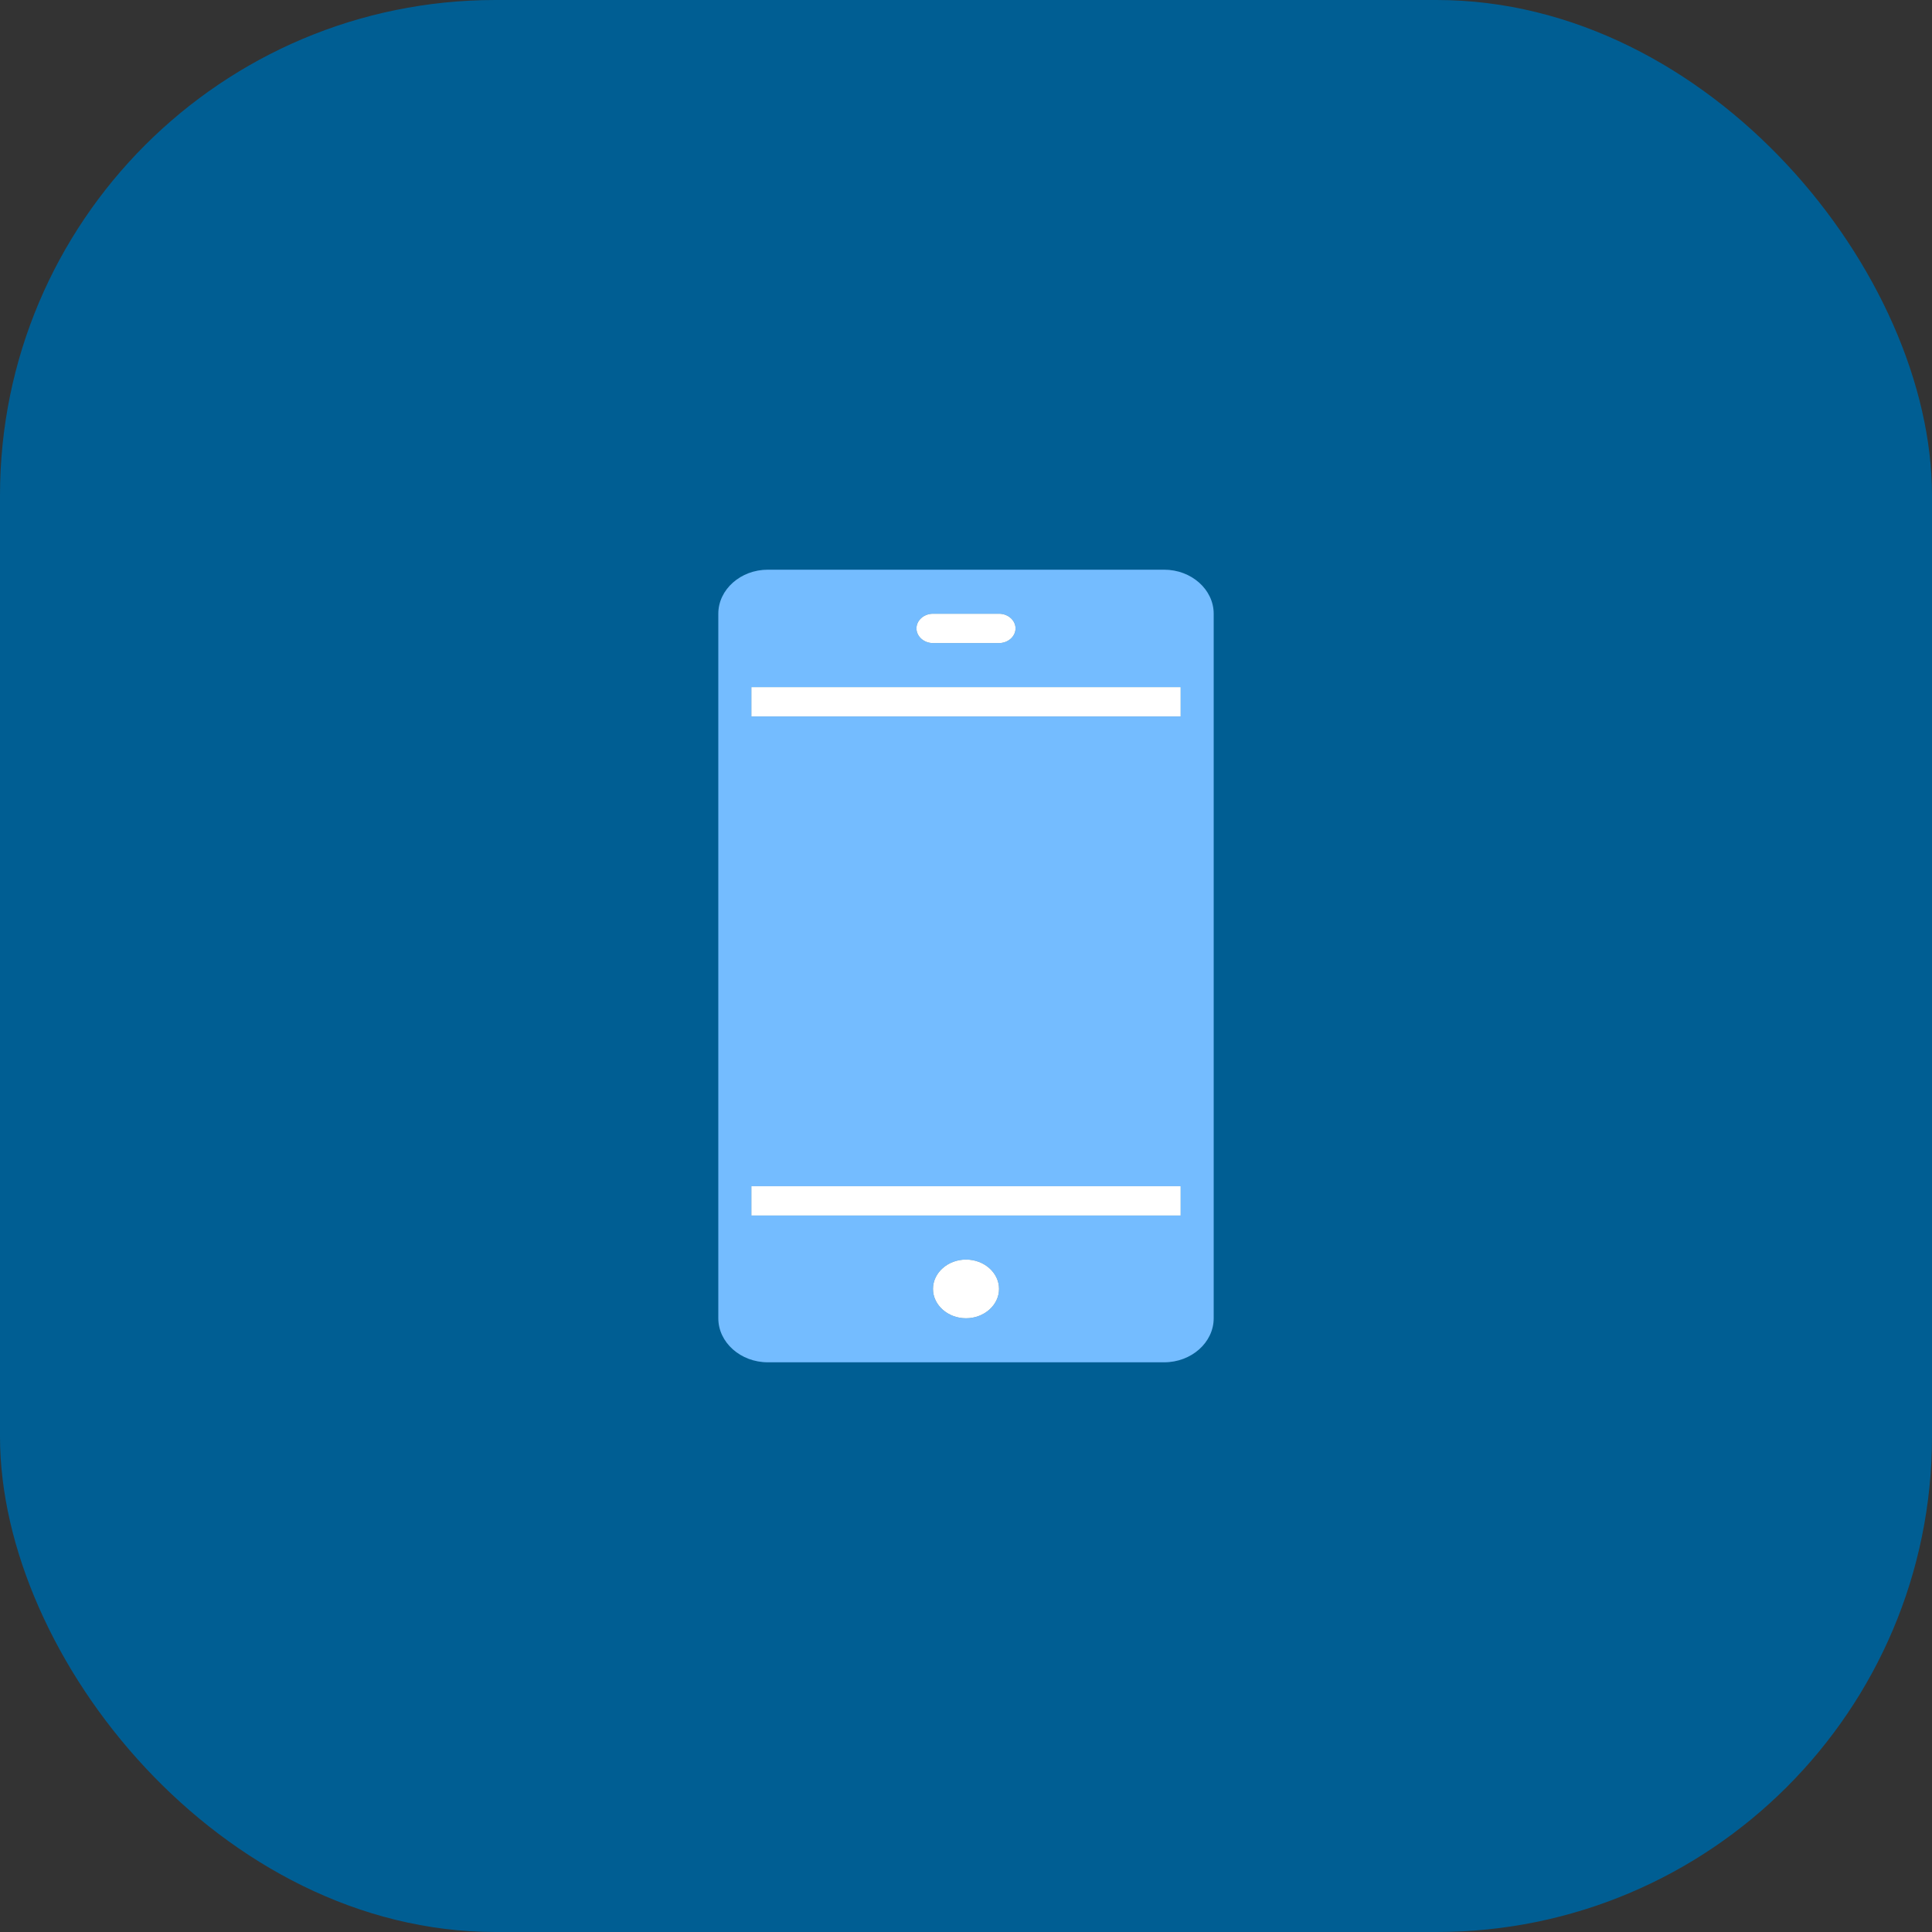 <svg width="78" height="78" viewBox="0 0 78 78" fill="none" xmlns="http://www.w3.org/2000/svg">
<rect x="0" y="0" width="78" height="78" fill="#333333" stroke="none"/>
<rect width="78" height="78" rx="20" fill="#005E93"/>
<g clip-path="url(#clip0_2568_1189)">
<path d="M47 23H31C29.9 23 29 23.8 29 24.778V53.222C29 54.2 29.9 55 31 55H47C48.1 55 49 54.2 49 53.222V24.778C49 23.8 48.1 23 47 23ZM41 25.37C41 25.696 40.7 25.963 40.334 25.963H37.667C37.3 25.963 37 25.696 37 25.37C37 25.044 37.3 24.778 37.667 24.778H40.334C40.7 24.778 41 25.044 41 25.37ZM30.334 27.741H47.667V28.926H30.334V27.741ZM37.667 52.037C37.667 51.385 38.267 50.852 39 50.852C39.734 50.852 40.334 51.385 40.334 52.037C40.334 52.689 39.734 53.222 39 53.222C38.267 53.222 37.667 52.689 37.667 52.037ZM47.667 49.074H30.334V47.889H47.667V49.074Z" fill="#74BCFF"/>
<path d="M47.667 49.074H30.334V47.889H47.667V49.074Z" fill="white"/>
<path d="M30.334 27.741H47.667V28.926H30.334V27.741Z" fill="white"/>
<path d="M41 25.37C41 25.696 40.7 25.963 40.334 25.963H37.667C37.3 25.963 37 25.696 37 25.37C37 25.044 37.3 24.778 37.667 24.778H40.334C40.7 24.778 41 25.044 41 25.37Z" fill="white"/>
<path d="M37.667 52.037C37.667 51.385 38.267 50.852 39 50.852C39.734 50.852 40.334 51.385 40.334 52.037C40.334 52.689 39.734 53.222 39 53.222C38.267 53.222 37.667 52.689 37.667 52.037Z" fill="white"/>
</g>
<defs>
<clipPath id="clip0_2568_1189">
<rect width="40" height="40" fill="white" transform="translate(19 19)"/>
</clipPath>
</defs>
</svg>

